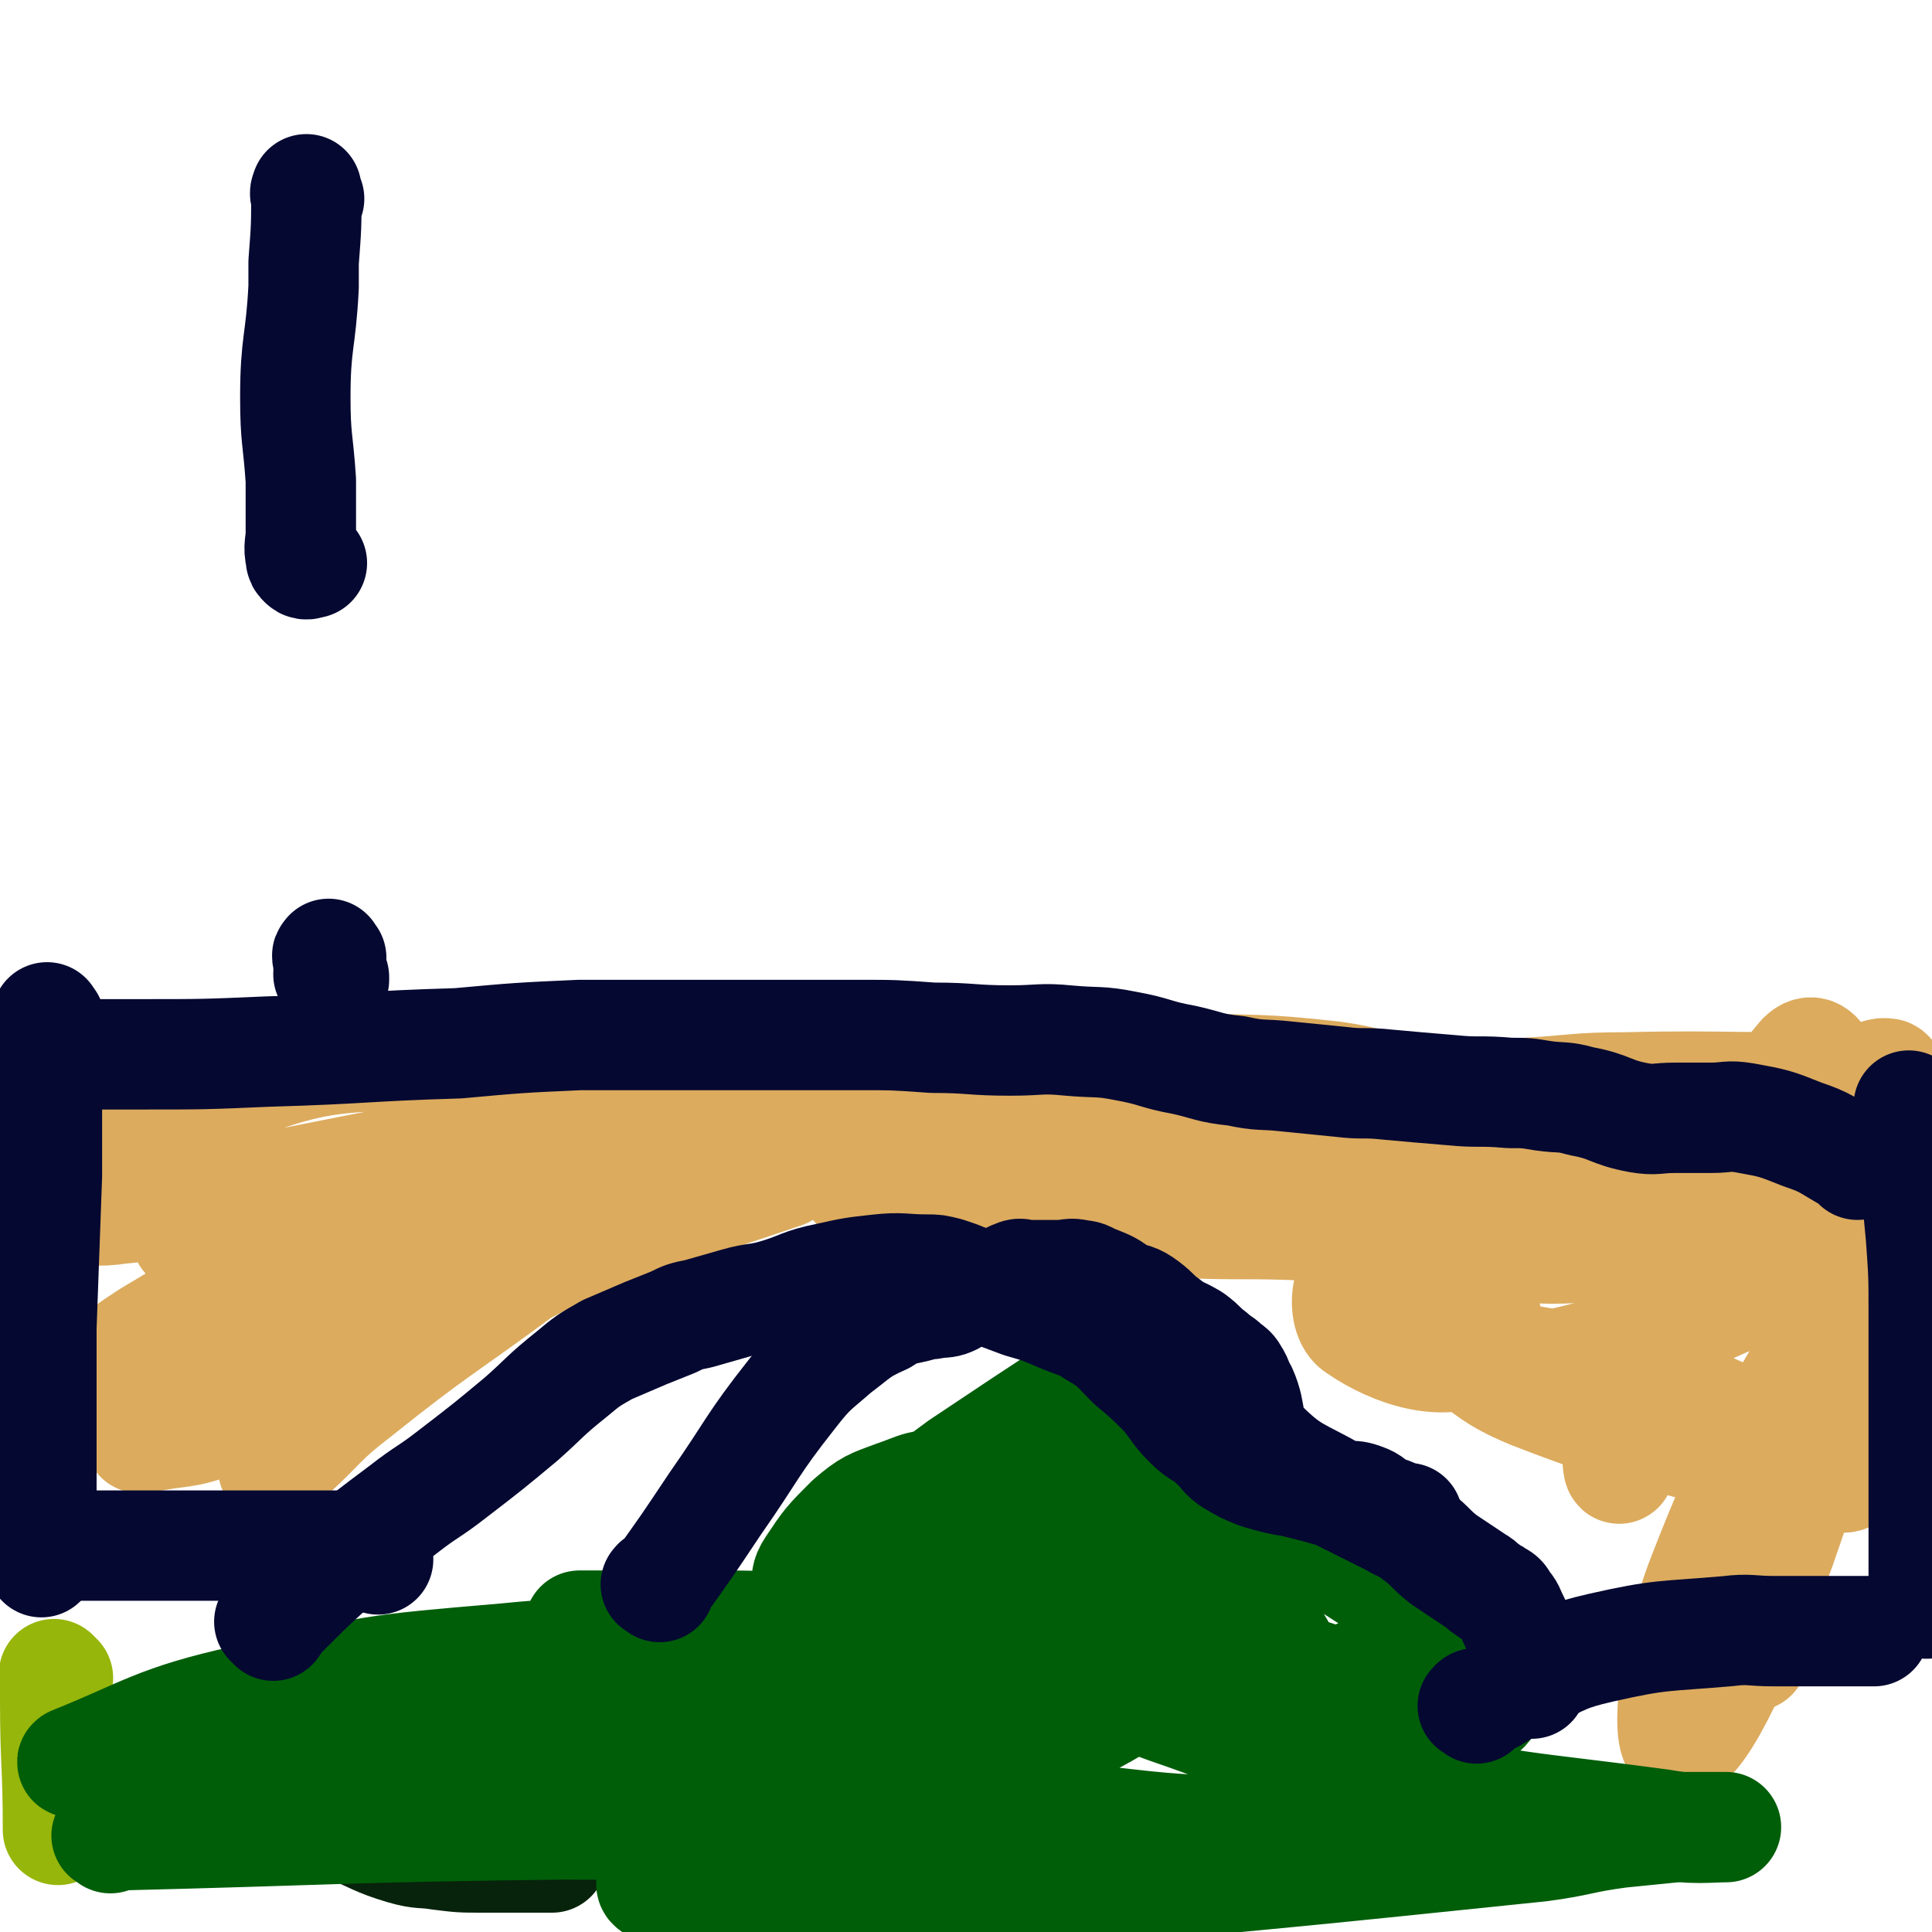 <svg viewBox='0 0 700 700' version='1.1' xmlns='http://www.w3.org/2000/svg' xmlns:xlink='http://www.w3.org/1999/xlink'><g fill='none' stroke='#DCAB5E' stroke-width='40' stroke-linecap='round' stroke-linejoin='round'><path d='M24,506c-1,-1 -2,-1 -1,-1 1,-1 1,0 3,0 1,0 1,0 1,0 14,-11 13,-12 27,-21 23,-14 24,-13 47,-25 10,-5 10,-5 21,-9 21,-9 20,-10 42,-17 14,-5 14,-5 29,-8 16,-4 17,-3 33,-5 16,-2 16,-2 33,-3 12,-1 12,-1 23,-1 9,0 9,0 19,0 9,0 9,-1 18,-1 9,-1 9,0 18,-1 4,0 4,0 8,-1 0,0 1,0 1,-1 0,-2 1,-4 -2,-4 -39,0 -41,-4 -80,4 -47,9 -48,10 -92,31 -44,20 -42,24 -84,51 -17,11 -16,12 -33,24 -1,1 -1,1 -2,2 0,0 0,0 0,0 -1,1 -2,1 -2,1 -1,0 0,0 1,0 14,-3 14,-1 27,-6 31,-12 30,-14 60,-29 35,-17 34,-18 69,-35 15,-7 15,-8 31,-14 17,-6 17,-5 34,-10 6,-1 6,-1 11,-2 0,0 0,0 0,0 -41,14 -42,13 -82,28 -6,2 -6,2 -11,6 -31,23 -32,22 -62,46 -13,10 -12,11 -24,22 -3,3 -3,2 -6,5 '/><path d='M63,425c-1,-1 -1,-1 -1,-1 -1,-1 -1,0 -1,0 -12,5 -13,4 -25,10 -8,4 -8,5 -16,9 -1,0 -1,-1 0,-1 6,-4 6,-4 12,-8 '/><path d='M60,424c-1,-1 -1,-2 -1,-1 -2,0 -2,0 -3,1 -3,2 -3,2 -6,3 -1,0 -2,0 -1,0 1,0 2,0 5,0 '/><path d='M211,388c-1,-1 -2,-1 -1,-1 16,-1 18,0 36,0 30,0 30,0 60,0 6,0 6,0 12,0 '/><path d='M69,449c-1,-1 -2,-1 -1,-1 1,-1 2,-1 5,-2 40,-13 39,-16 80,-28 49,-15 49,-15 98,-26 27,-7 55,-12 53,-10 -2,2 -30,10 -61,18 -70,16 -70,15 -140,29 -30,5 -30,6 -60,9 -6,1 -16,1 -13,-3 15,-17 21,-28 50,-39 41,-17 45,-11 90,-16 34,-4 35,-1 69,-1 31,0 31,-1 62,1 33,2 33,5 65,7 32,2 32,-1 63,0 27,1 27,0 54,3 14,2 13,3 27,7 10,2 10,1 19,4 13,4 30,7 24,10 -18,9 -36,12 -72,15 -47,4 -47,-1 -94,0 -37,1 -91,4 -74,3 43,0 96,-3 193,-4 35,0 36,0 71,2 25,1 34,2 50,4 3,0 -7,0 -12,1 0,0 1,1 1,1 9,3 9,4 17,5 11,2 11,1 21,1 11,0 11,0 22,0 4,0 5,-1 7,0 1,0 1,2 0,3 -32,64 -40,62 -66,129 -11,28 -14,63 -8,61 8,-2 22,-33 36,-71 21,-60 18,-61 33,-124 2,-6 2,-7 0,-13 -3,-11 -3,-11 -9,-21 -7,-10 -9,-27 -16,-20 -32,38 -36,54 -62,111 -7,16 -5,44 -4,37 3,-16 20,-46 12,-83 -5,-23 -17,-39 -37,-37 -31,3 -33,25 -65,48 -1,1 -4,2 -3,1 21,-22 33,-44 45,-47 7,-2 -6,19 -7,38 0,18 13,30 4,37 -12,8 -31,2 -44,-7 -7,-4 -4,-23 4,-20 25,8 27,28 61,42 28,12 33,0 61,9 15,5 19,27 26,19 14,-14 32,-56 16,-63 -24,-11 -47,16 -95,26 -10,2 -25,-4 -21,-3 13,3 29,4 56,12 22,7 22,9 44,18 14,6 23,21 28,11 15,-28 8,-43 12,-86 2,-25 0,-25 0,-49 0,-4 2,-7 0,-8 -5,-1 -7,4 -13,4 -41,2 -41,0 -82,1 -18,0 -18,1 -36,2 -5,0 -12,1 -9,1 11,0 18,0 36,0 30,0 31,-3 60,0 8,1 7,4 14,7 1,1 1,0 2,0 '/><path d='M524,485c-1,-1 -1,-2 -1,-1 -1,0 -1,1 0,1 16,10 15,13 32,20 36,14 37,12 74,23 9,3 10,2 19,4 1,0 1,-1 1,-1 '/><path d='M635,600c-1,-1 -1,-1 -1,-1 -1,-2 0,-2 0,-4 6,-32 8,-32 12,-64 4,-29 14,-35 4,-57 -7,-17 -17,-16 -38,-21 -28,-6 -30,1 -60,-1 -39,-2 -39,-5 -79,-8 -22,-1 -23,0 -45,-1 -10,-1 -10,-1 -20,-2 '/></g>
<g fill='none' stroke='#96B60B' stroke-width='40' stroke-linecap='round' stroke-linejoin='round'><path d='M21,608c-1,-1 -1,-1 -1,-1 -1,-1 0,0 0,0 0,2 0,2 0,4 0,2 0,2 0,5 0,23 1,23 1,47 '/></g>
<g fill='none' stroke='#07230B' stroke-width='40' stroke-linecap='round' stroke-linejoin='round'><path d='M82,646c-1,-1 -2,-1 -1,-1 0,-1 0,0 1,0 2,0 3,-1 5,0 4,2 3,4 7,6 16,7 16,6 32,11 10,4 10,5 20,8 7,2 7,1 13,2 8,1 8,1 16,1 7,0 7,0 14,0 6,0 6,0 11,0 '/><path d='M96,650c-1,-1 -2,-1 -1,-1 0,-1 0,-1 1,-1 39,-8 40,-7 79,-16 54,-12 53,-15 107,-26 8,-2 23,-1 17,0 -41,7 -57,5 -112,17 -50,11 -49,14 -99,29 -16,5 -17,5 -31,10 -1,0 0,0 1,0 '/></g>
<g fill='none' stroke='#005E09' stroke-width='40' stroke-linecap='round' stroke-linejoin='round'><path d='M40,666c-1,-1 -2,-1 -1,-1 0,-1 1,0 2,0 81,-2 82,-3 163,-4 28,0 45,1 56,1 4,0 -13,-1 -25,-2 -53,-6 -53,-10 -106,-11 -39,-1 -64,6 -79,6 -6,0 18,-3 36,-5 97,-14 98,-11 195,-27 40,-6 71,-8 80,-17 6,-6 -25,-16 -50,-13 -76,10 -76,19 -151,39 -49,13 -58,16 -96,28 -5,1 5,0 10,-1 96,-21 96,-20 191,-43 24,-6 46,-10 47,-15 0,-5 -23,-7 -45,-5 -59,5 -59,9 -119,19 -31,5 -31,5 -63,12 -26,5 -26,6 -52,11 -3,1 -9,1 -6,0 25,-10 30,-15 62,-22 46,-11 46,-11 93,-15 40,-4 40,-1 80,-1 33,0 33,1 65,1 16,0 16,2 32,-1 5,0 5,-2 10,-5 27,-17 27,-17 53,-36 9,-6 19,-8 17,-12 -3,-6 -13,-5 -25,-9 -5,-2 -5,-2 -10,-2 -4,0 -4,-2 -8,0 -15,7 -16,6 -29,17 -22,19 -21,20 -39,42 -10,11 -9,12 -16,26 -1,3 -1,10 -1,8 1,-7 2,-13 4,-27 3,-18 4,-18 7,-35 1,-4 0,-4 0,-7 0,-4 0,-9 -2,-8 -6,5 -10,9 -15,20 -6,15 -4,16 -7,31 0,4 -1,10 1,8 39,-37 41,-43 82,-86 17,-18 41,-36 34,-35 -9,2 -34,19 -67,41 -26,19 -25,22 -50,41 -2,2 -4,3 -5,2 -1,-1 -1,-3 1,-6 6,-9 6,-9 14,-17 7,-6 8,-6 16,-9 9,-3 10,-5 19,-3 36,8 36,10 70,24 22,9 22,9 41,23 12,8 8,17 22,21 17,6 21,5 40,0 13,-3 13,-7 24,-15 4,-3 9,-8 6,-7 -20,7 -27,9 -52,21 -21,9 -45,18 -39,22 7,6 33,3 64,-2 12,-2 19,-4 22,-12 2,-8 -5,-12 -13,-19 -18,-16 -19,-15 -39,-28 -6,-3 -7,-3 -13,-5 -12,-2 -12,-1 -24,-2 -2,0 -4,-1 -3,0 0,1 6,2 4,4 -26,30 -24,42 -59,60 -31,16 -37,4 -74,7 -20,2 -24,0 -40,4 -2,1 1,4 4,4 62,13 62,15 125,22 35,4 35,1 71,1 31,0 31,0 62,0 14,0 14,0 29,0 13,0 13,0 27,0 4,0 4,0 8,0 0,0 1,0 1,0 -10,1 -10,1 -20,2 -15,2 -14,3 -29,5 -87,9 -87,9 -174,17 -49,4 -49,5 -97,6 -20,0 -20,-1 -39,-5 -6,-1 -15,-4 -11,-5 30,-7 40,-8 80,-11 46,-4 47,-2 93,-4 59,-2 59,-3 118,-5 27,-1 27,0 53,0 17,0 17,0 34,0 5,0 12,0 10,0 -5,0 -12,1 -23,-1 -52,-7 -52,-5 -103,-17 -39,-9 -38,-12 -76,-25 -31,-11 -30,-16 -62,-23 -33,-7 -34,-4 -67,-6 -21,-1 -21,-1 -42,-1 -16,0 -16,0 -32,0 -5,0 -5,0 -9,0 0,0 0,0 -1,0 '/></g>
<g fill='none' stroke='#050831' stroke-width='40' stroke-linecap='round' stroke-linejoin='round'><path d='M99,589c-1,-1 -1,-1 -1,-1 -1,-1 0,0 0,0 1,0 1,0 2,-1 2,-2 2,-2 4,-4 9,-9 9,-9 19,-18 11,-9 11,-9 23,-18 9,-7 9,-6 18,-13 13,-10 13,-10 25,-20 9,-8 8,-8 18,-16 6,-5 6,-5 13,-9 7,-3 7,-3 14,-6 5,-2 5,-2 10,-4 4,-2 4,-2 9,-3 7,-2 7,-2 14,-4 7,-2 7,-1 14,-3 10,-3 9,-4 19,-6 9,-2 9,-2 18,-3 9,-1 9,0 18,0 3,0 3,0 7,1 6,2 6,2 11,5 8,3 8,3 16,6 7,2 7,2 14,5 7,3 7,2 13,6 7,4 7,5 13,11 6,5 6,5 12,11 5,6 4,6 9,11 4,4 5,3 9,7 3,2 2,3 6,6 5,3 5,3 10,5 7,2 7,2 13,3 8,2 8,2 15,4 4,2 4,2 8,4 6,3 6,3 12,6 5,3 5,2 10,6 4,3 4,4 9,8 6,4 6,4 12,8 2,1 2,2 4,3 1,1 2,1 3,2 2,1 2,1 3,3 2,2 2,3 3,5 2,4 2,5 4,9 0,2 0,2 0,4 1,3 1,3 2,6 0,2 1,2 1,3 0,1 0,1 0,2 '/><path d='M19,383c-1,-1 -2,-1 -1,-1 0,-1 0,0 1,0 2,0 2,0 4,0 13,0 13,0 27,0 24,0 24,0 47,-1 35,-1 35,-2 69,-3 22,-2 22,-2 44,-3 13,0 13,0 25,0 14,0 14,0 27,0 11,0 11,0 23,0 13,0 13,0 26,0 13,0 13,0 27,1 14,0 14,1 28,1 11,0 11,-1 21,0 11,1 11,0 21,2 11,2 10,3 21,5 9,2 9,3 19,4 9,2 9,1 18,2 10,1 10,1 20,2 8,1 8,0 17,1 11,1 11,1 23,2 10,1 10,0 21,1 6,0 6,0 12,1 7,1 7,0 14,2 11,2 10,4 21,6 6,1 6,0 13,0 6,0 6,0 13,0 6,0 6,-1 12,0 11,2 11,2 21,6 9,3 9,4 18,9 1,0 1,1 2,2 '/><path d='M17,561c-1,-1 -2,-1 -1,-1 0,-1 0,0 1,0 1,0 1,0 2,0 8,0 8,0 16,0 19,0 19,0 38,0 16,0 16,0 31,0 9,0 9,0 19,0 5,0 5,-1 9,0 3,2 3,3 5,5 '/><path d='M535,619c-1,-1 -2,-1 -1,-1 0,-1 1,-1 2,-1 3,-1 3,-1 5,-2 7,-4 6,-5 13,-8 13,-6 13,-7 26,-10 22,-5 23,-4 46,-6 8,-1 8,0 17,0 6,0 6,0 12,0 5,0 5,0 10,0 2,0 2,0 4,0 2,0 2,0 5,0 1,0 1,0 3,0 1,0 1,0 2,0 '/><path d='M239,575c-1,-1 -2,-1 -1,-1 0,-1 0,0 1,0 10,-14 10,-14 20,-29 14,-20 13,-21 28,-40 7,-9 8,-9 16,-16 8,-6 8,-7 17,-11 6,-4 7,-3 14,-5 3,-1 3,0 5,-1 3,0 4,0 6,-1 3,-2 3,-4 6,-6 3,-1 3,0 6,0 2,0 3,1 5,0 3,-1 3,-2 6,-3 2,-1 2,0 4,0 3,0 3,0 6,0 3,0 3,0 6,0 3,0 4,-1 7,0 3,0 3,1 6,2 5,2 5,2 9,5 5,2 5,1 9,4 4,3 4,4 7,6 5,4 5,3 10,6 4,3 3,3 7,6 2,2 3,2 5,4 1,1 2,1 3,3 2,3 1,3 3,6 4,9 1,12 7,19 11,11 13,10 27,18 5,2 5,0 10,2 3,1 3,2 5,3 1,1 1,1 2,1 1,1 1,1 2,1 1,0 1,0 2,1 1,0 0,1 1,1 2,0 2,0 4,0 '/><path d='M693,402c-1,-1 -1,-1 -1,-1 -1,-1 0,0 0,0 0,1 0,1 0,2 0,1 0,1 0,3 2,21 2,21 4,42 1,14 1,14 1,28 0,16 0,16 0,33 0,11 0,11 0,22 0,7 0,7 0,14 0,5 0,5 0,10 0,5 0,5 0,10 0,3 0,3 0,6 0,2 0,2 0,4 0,1 0,1 0,2 0,1 1,1 1,3 0,0 0,0 0,1 '/><path d='M18,370c-1,-1 -1,-2 -1,-1 -1,1 0,1 0,3 0,2 0,2 0,4 0,25 0,25 0,50 -1,27 -1,27 -2,55 0,19 0,19 0,38 0,7 0,7 0,14 0,6 0,6 0,12 0,3 0,3 0,6 0,5 0,5 0,10 0,1 0,1 0,2 0,2 0,2 0,3 '/><path d='M120,347c-1,-1 -1,-2 -1,-1 -1,0 0,1 0,3 0,0 0,0 0,1 1,2 1,3 2,5 0,0 0,-1 0,-1 0,0 0,0 0,0 -1,0 -1,0 -1,0 0,0 0,-1 0,-1 0,0 0,0 -1,0 '/><path d='M112,72c-1,-1 -1,-1 -1,-1 -1,-1 0,-2 0,-2 0,-1 0,0 0,0 0,13 0,13 -1,26 0,5 0,5 0,9 -1,20 -3,20 -3,40 0,15 1,15 2,30 0,10 0,10 0,19 0,4 -1,5 0,9 0,1 0,1 1,2 1,1 2,0 3,0 '/></g>
</svg>